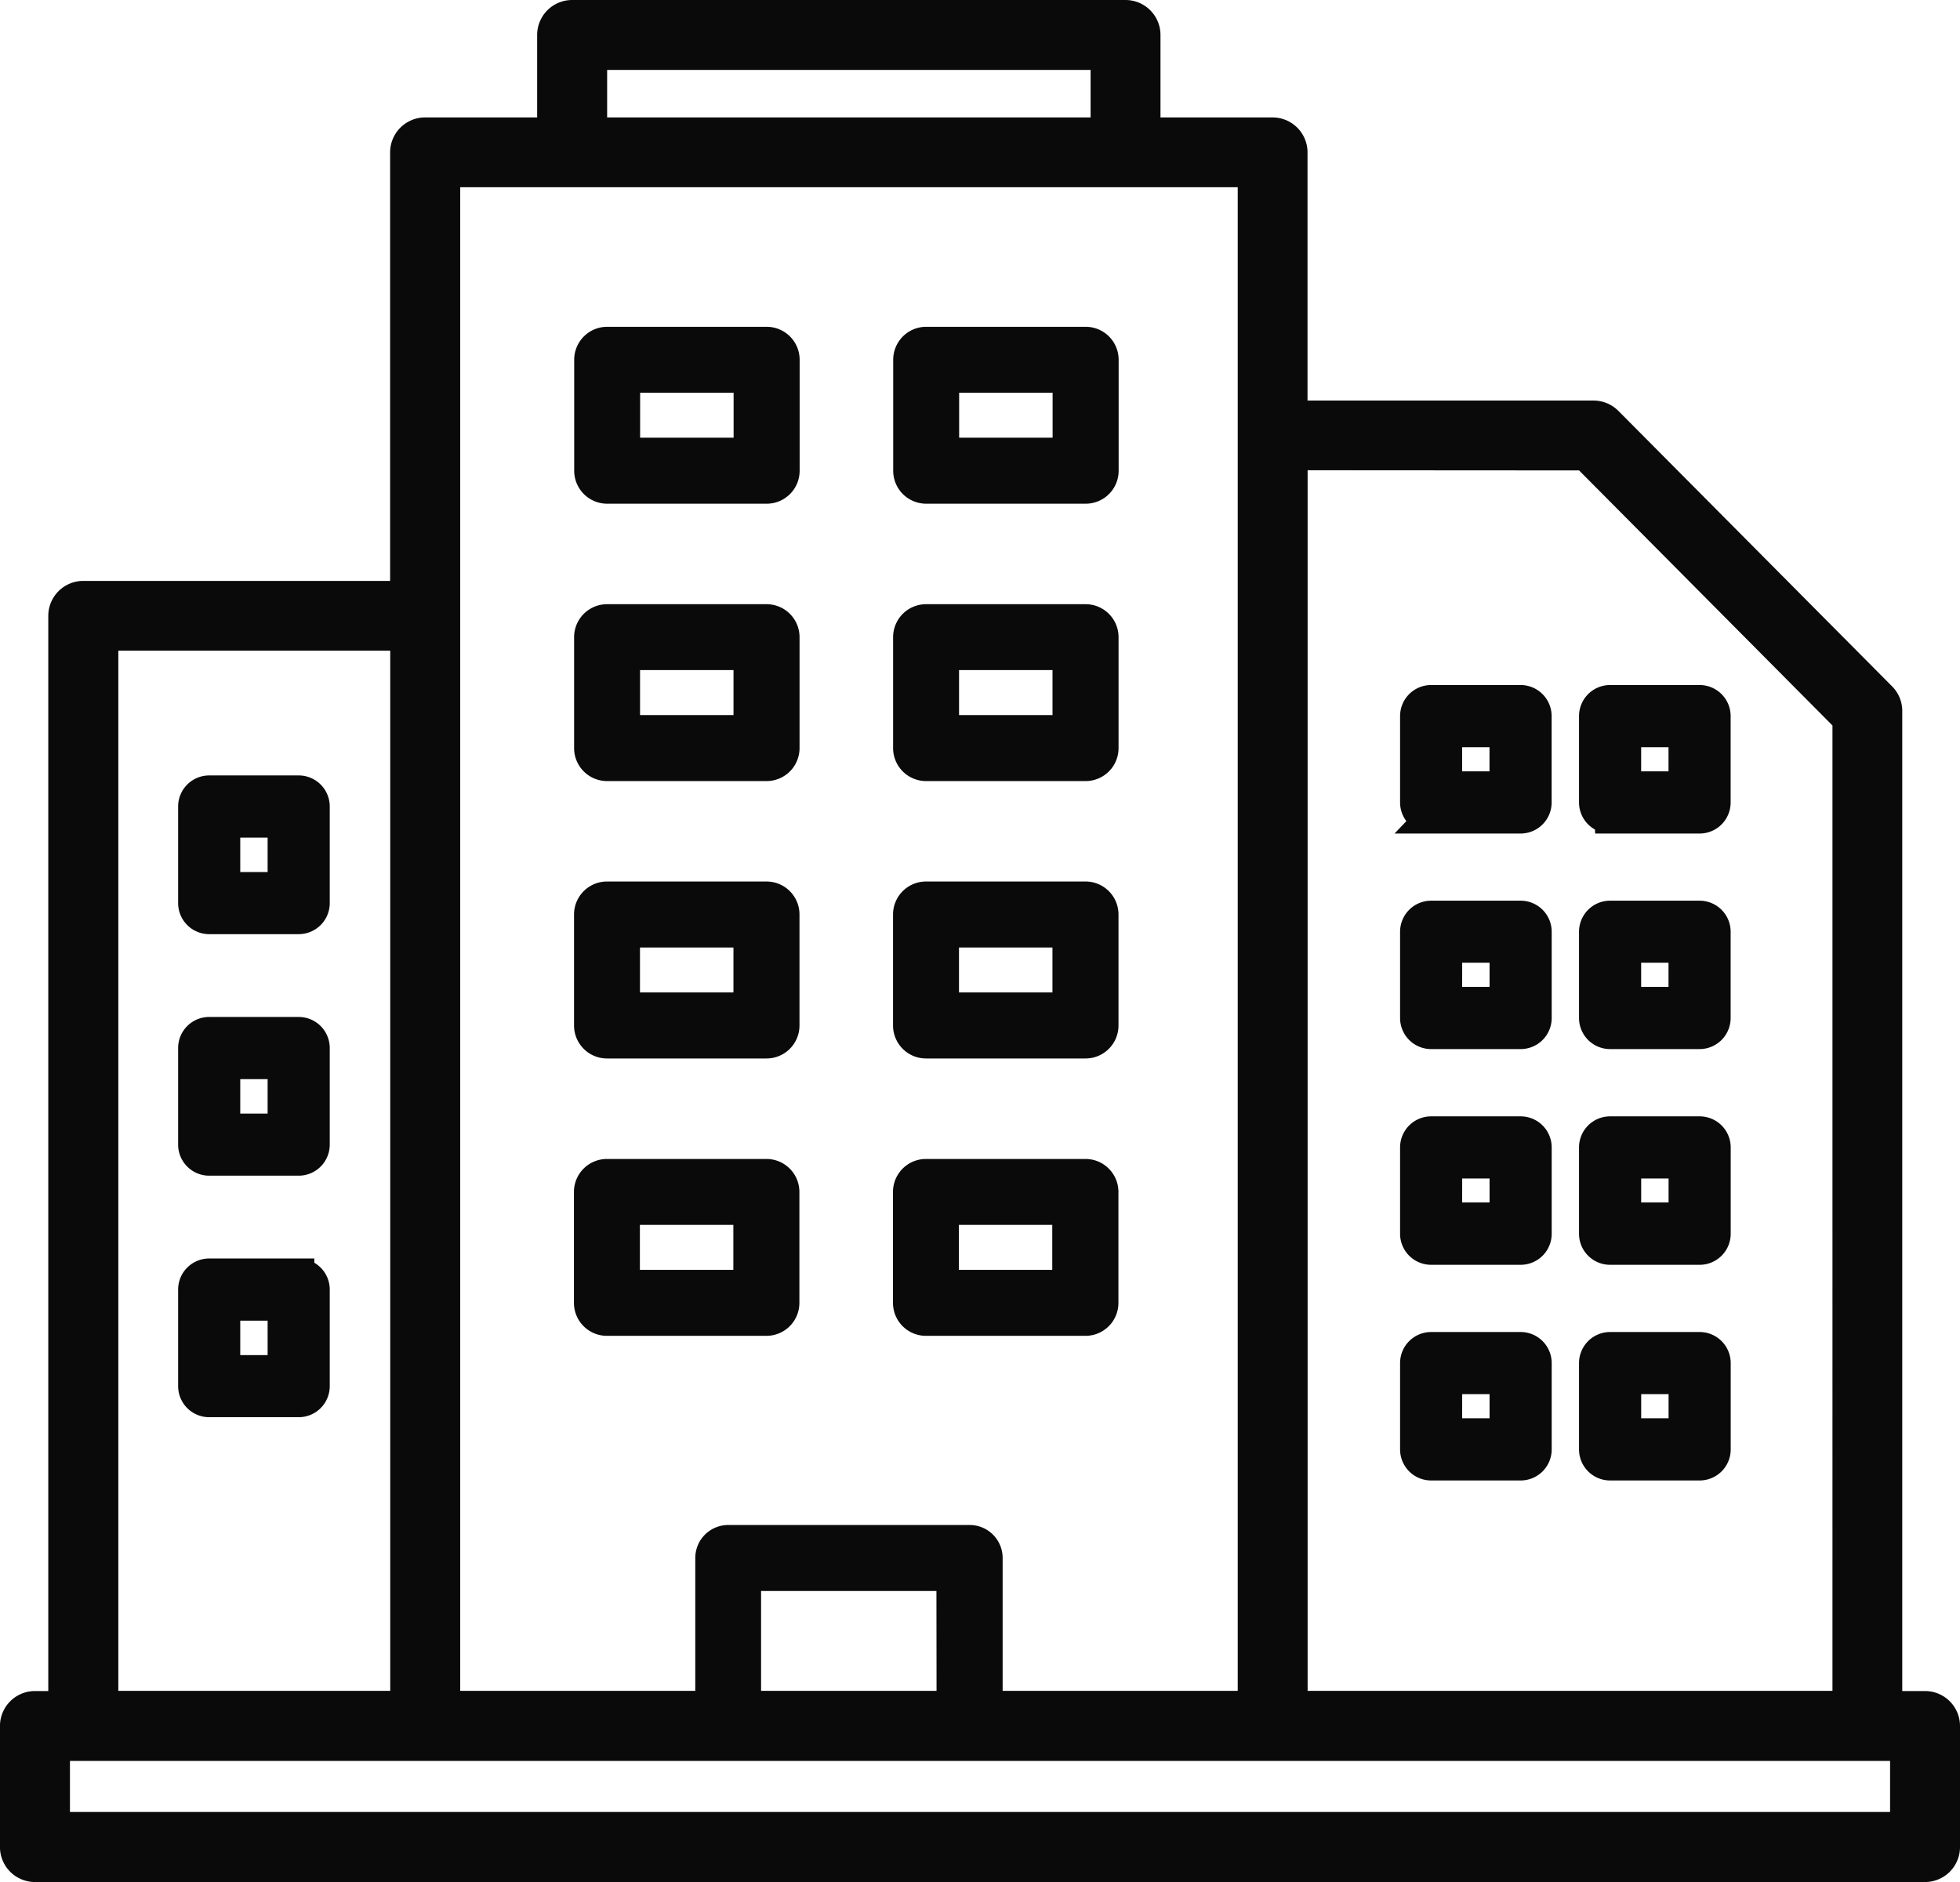<svg xmlns="http://www.w3.org/2000/svg" width="62.596" height="60.118" viewBox="0 0 62.596 60.118">
  <g id="noun-office-7328360" transform="translate(-9.894 -11.489)">
    <path id="Path_31912" data-name="Path 31912" d="M71.373,66.006H70.146V34.2a.611.611,0,0,0-.179-.434l-8.742-8.8a.621.621,0,0,0-.437-.182H51.152V16.357a.617.617,0,0,0-.617-.617H46.456V12.606a.617.617,0,0,0-.617-.617H28.166a.617.617,0,0,0-.617.617V15.74H23.47a.617.617,0,0,0-.617.617V30.545h-10.3a.617.617,0,0,0-.617.617V66.006H11.01a.617.617,0,0,0-.617.617V70.49a.617.617,0,0,0,.617.617H71.373a.617.617,0,0,0,.617-.617V66.623a.617.617,0,0,0-.617-.617ZM60.533,26.016l8.384,8.441V66H51.155l0-39.99ZM28.784,13.222h16.44V15.74H28.784Zm-4.7,3.748H49.923V66H41.415V61.255a.553.553,0,0,0-.553-.553H33.152a.553.553,0,0,0-.553.553V66H24.092l0-49.03ZM40.305,66H33.7V61.811h6.6ZM13.173,31.775h9.684V66H13.173ZM70.757,69.869l-59.129,0V67.239H70.757v2.634ZM29.285,27.079h5.094a.553.553,0,0,0,.553-.553V22.981a.553.553,0,0,0-.553-.553H29.285a.553.553,0,0,0-.553.553v3.545A.553.553,0,0,0,29.285,27.079Zm.553-3.545h3.985V25.97H29.837Zm9.635,3.545h5.094a.553.553,0,0,0,.553-.553V22.981a.553.553,0,0,0-.553-.553H39.473a.553.553,0,0,0-.553.553v3.545A.553.553,0,0,0,39.473,27.079Zm.553-3.545h3.985V25.97H40.026ZM29.282,35.939h5.094a.553.553,0,0,0,.553-.553V31.842a.553.553,0,0,0-.553-.553H29.282a.553.553,0,0,0-.553.553v3.545A.553.553,0,0,0,29.282,35.939Zm.553-3.545H33.82v2.436H29.835Zm9.635,3.545h5.094a.553.553,0,0,0,.553-.553V31.842a.553.553,0,0,0-.553-.553H39.47a.553.553,0,0,0-.553.553v3.545A.553.553,0,0,0,39.47,35.939Zm.553-3.545h3.985v2.436H40.023ZM29.28,44.8h5.094a.553.553,0,0,0,.553-.553V40.7a.553.553,0,0,0-.553-.553H29.28a.553.553,0,0,0-.553.553v3.545A.553.553,0,0,0,29.28,44.8Zm.553-3.545h3.985v2.436H29.833ZM39.468,44.8h5.094a.553.553,0,0,0,.553-.553V40.7a.553.553,0,0,0-.553-.553H39.468a.553.553,0,0,0-.553.553v3.545A.553.553,0,0,0,39.468,44.8Zm.553-3.545h3.985v2.436H40.021ZM29.277,53.66h5.094a.553.553,0,0,0,.553-.553V49.563a.553.553,0,0,0-.553-.553H29.277a.553.553,0,0,0-.553.553v3.545A.553.553,0,0,0,29.277,53.66Zm.553-3.545h3.985v2.436H29.83Zm9.635,3.545H44.56a.553.553,0,0,0,.553-.553V49.563a.553.553,0,0,0-.553-.553H39.466a.553.553,0,0,0-.553.553v3.545A.553.553,0,0,0,39.466,53.66Zm.553-3.545H44v2.436H40.018Zm15.58-12.5h2.858a.492.492,0,0,0,.492-.492V34.363a.492.492,0,0,0-.492-.492H55.6a.492.492,0,0,0-.492.492v2.758A.492.492,0,0,0,55.6,37.613Zm.492-2.758h1.874v1.771H56.09Zm5.225,2.758h2.858a.492.492,0,0,0,.492-.492V34.363a.492.492,0,0,0-.492-.492H61.315a.492.492,0,0,0-.492.492v2.758A.492.492,0,0,0,61.315,37.613Zm.492-2.758h1.874v1.771H61.807ZM55.6,44.5h2.858a.492.492,0,0,0,.492-.492V41.252a.492.492,0,0,0-.492-.492H55.6a.492.492,0,0,0-.492.492V44.01A.492.492,0,0,0,55.6,44.5Zm.492-2.758h1.874v1.771H56.09ZM61.315,44.5h2.858a.492.492,0,0,0,.492-.492V41.252a.492.492,0,0,0-.492-.492H61.315a.492.492,0,0,0-.492.492V44.01A.492.492,0,0,0,61.315,44.5Zm.492-2.758h1.874v1.771H61.807ZM55.6,51.391h2.858a.492.492,0,0,0,.492-.492V48.141a.492.492,0,0,0-.492-.492H55.6a.492.492,0,0,0-.492.492V50.9A.492.492,0,0,0,55.6,51.391Zm.492-2.758h1.874V50.4H56.09Zm5.225,2.758h2.858a.492.492,0,0,0,.492-.492V48.141a.492.492,0,0,0-.492-.492H61.315a.492.492,0,0,0-.492.492V50.9A.492.492,0,0,0,61.315,51.391Zm.492-2.758h1.874V50.4H61.807ZM55.6,58.28h2.858a.492.492,0,0,0,.492-.492V55.03a.492.492,0,0,0-.492-.492H55.6a.492.492,0,0,0-.492.492v2.758A.492.492,0,0,0,55.6,58.28Zm.492-2.758h1.874v1.771H56.09Zm5.225,2.758h2.858a.492.492,0,0,0,.492-.492V55.03a.492.492,0,0,0-.492-.492H61.315a.492.492,0,0,0-.492.492v2.758A.492.492,0,0,0,61.315,58.28Zm.492-2.758h1.874v1.771H61.807ZM19.433,36.759H16.575a.492.492,0,0,0-.492.492v3.086a.492.492,0,0,0,.492.492h2.858a.492.492,0,0,0,.492-.492V37.251A.492.492,0,0,0,19.433,36.759Zm-.492,3.086H17.067v-2.1h1.874Zm.492,4.629H16.575a.492.492,0,0,0-.492.492v3.086a.492.492,0,0,0,.492.492h2.858a.492.492,0,0,0,.492-.492V44.966A.492.492,0,0,0,19.433,44.474Zm-.492,3.086H17.067v-2.1h1.874Zm.492,4.629H16.575a.492.492,0,0,0-.492.492v3.086a.492.492,0,0,0,.492.492h2.858a.492.492,0,0,0,.492-.492V52.682a.492.492,0,0,0-.492-.492Zm-.492,3.086H17.067v-2.1h1.874Z" fill="#0a0a0b" stroke="#0a0a0b" stroke-width="1"/>
  </g>
</svg>
